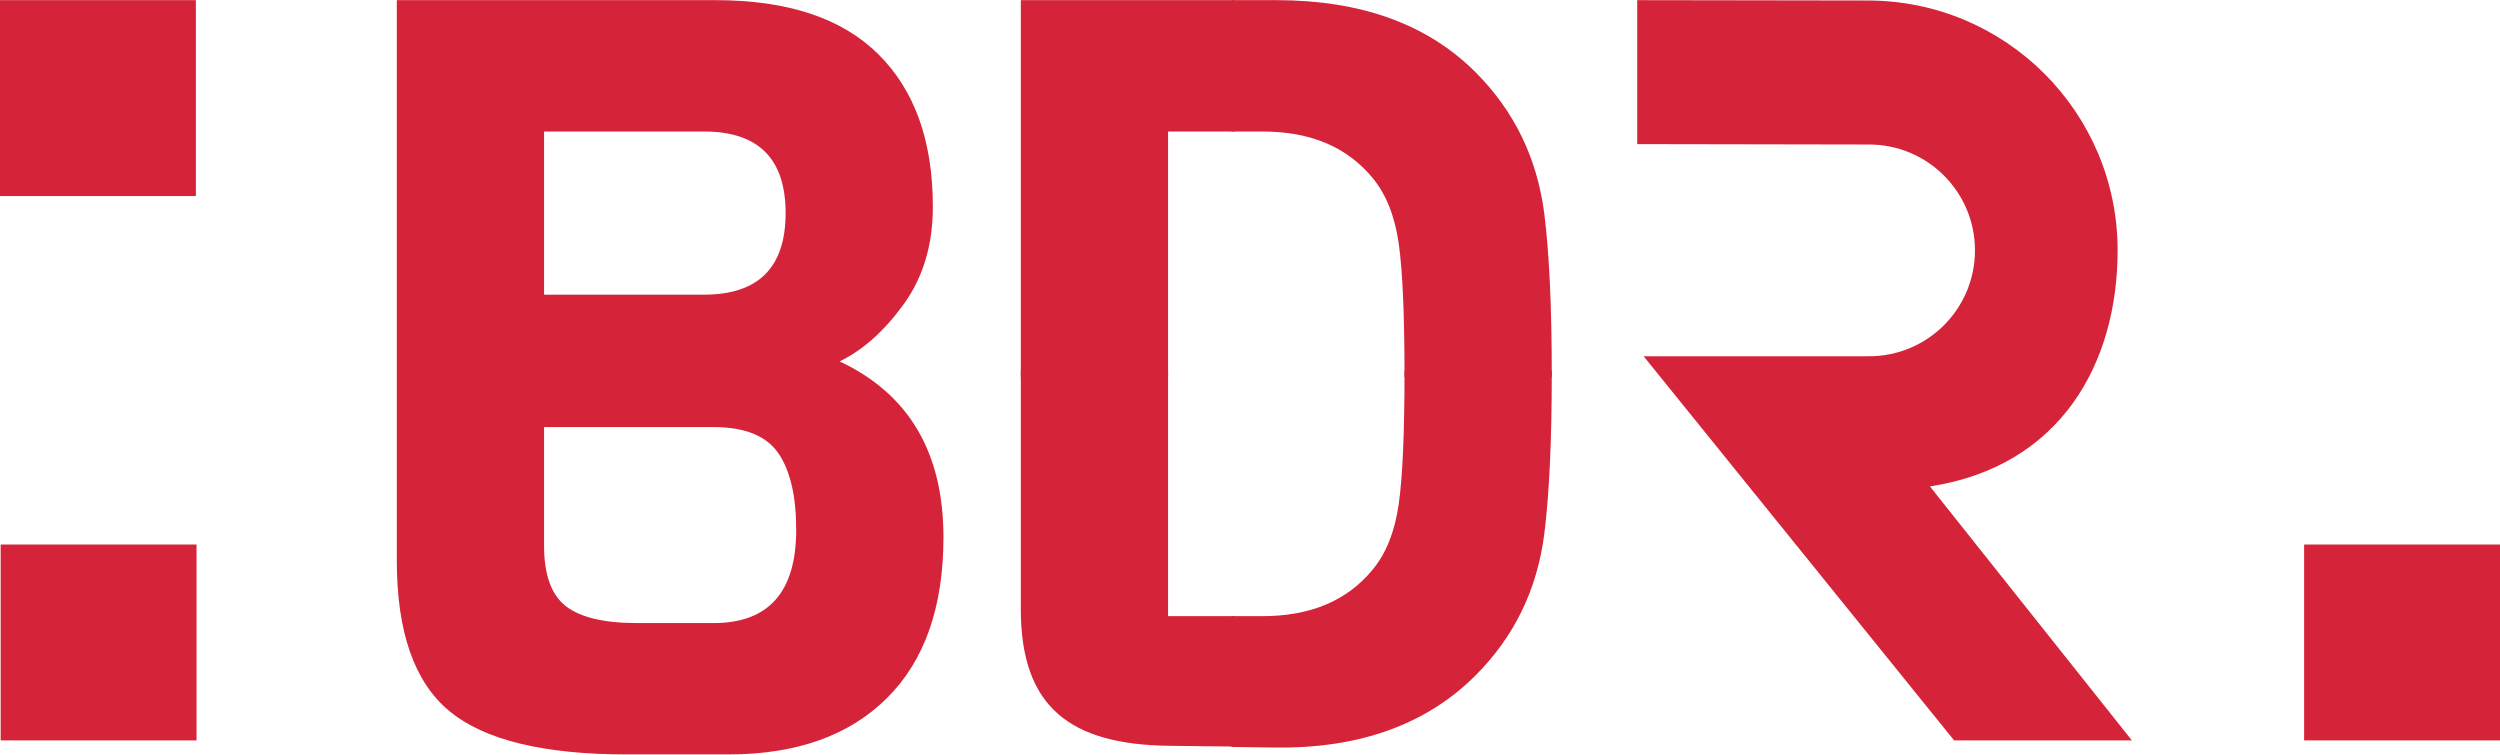 <?xml version="1.0" encoding="UTF-8"?>
<!DOCTYPE svg PUBLIC "-//W3C//DTD SVG 1.1//EN" "http://www.w3.org/Graphics/SVG/1.1/DTD/svg11.dtd">
<!-- Creator: CorelDRAW -->
<svg xmlns="http://www.w3.org/2000/svg" xml:space="preserve" width="1915px" height="578px" version="1.1" style="shape-rendering:geometricPrecision; text-rendering:geometricPrecision; image-rendering:optimizeQuality; fill-rule:evenodd; clip-rule:evenodd"
viewBox="0 0 1464.3 441.79"
 xmlns:xlink="http://www.w3.org/1999/xlink"
 xmlns:xodm="http://www.corel.com/coreldraw/odm/2003">
 <defs>
  <style type="text/css">
   <![CDATA[
    .fil0 {fill:#D52339;fill-rule:nonzero}
   ]]>
  </style>
 </defs>
 <g id="Layer_x0020_1">
  <g id="_2187658675776">
   <path class="fil0" d="M552.6 314.59c0,40.95 -11.07,72.39 -33.2,94.32 -22.13,21.92 -53.05,32.88 -92.76,32.88l-59.57 0c-48.81,0 -83.46,-8.47 -103.93,-25.44 -20.48,-16.96 -30.72,-46.33 -30.72,-88.11l0 -328.24 186.77 0c42.2,0 73.94,10.55 95.25,31.65 21.3,21.1 31.95,50.88 31.95,89.35 0,22.34 -5.68,41.36 -17.06,57.09 -11.38,15.71 -23.89,26.88 -37.54,33.5 40.54,19.03 60.81,53.36 60.81,103zm-86.25 -4.34c0,-19.86 -3.52,-34.85 -10.55,-44.99 -7.03,-10.13 -19.65,-15.2 -37.85,-15.2l-99.28 0 0 69.5c0,16.96 4.24,28.75 12.72,35.37 8.48,6.61 22.44,9.93 41.88,9.93l44.68 0c32.27,0 48.4,-18.21 48.4,-54.61zm-53.98 -137.75c31.85,0 47.78,-15.93 47.78,-47.78 0,-31.85 -15.93,-47.78 -47.78,-47.78l-93.7 0 0 95.56 93.7 0z"/>
   <polygon class="fil0" points="115.12,318.85 115.12,433.58 0.39,433.58 0.39,318.85 "/>
   <polygon class="fil0" points="1464.3,318.85 1464.3,433.58 1349.57,433.58 1349.57,318.85 "/>
   <polygon class="fil0" points="114.73,0 114.73,114.74 0,114.74 0,0 "/>
   <polygon class="fil0" points="722.96,76.94 684.16,76.94 684.16,220.74 597.91,220.74 597.91,0 722.96,0 "/>
   <path class="fil0" d="M908.9 219.03l0.02 1.71 -86.28 0 0.01 -1.08c0,-35.58 -1.14,-61.33 -3.41,-77.26 -2.28,-15.92 -7.35,-28.64 -15.21,-38.16 -14.89,-18.2 -36.4,-27.3 -64.53,-27.3l-18.18 0 0 -76.94 26.25 0c49.64,0 88.52,14.07 116.65,42.19 22.75,22.75 36.2,50.47 40.33,83.15 2.9,23.17 4.35,54.4 4.35,93.69z"/>
   <path class="fil0" d="M722.96 360.8l-38.8 0 0 -143.79 -86.25 0 0 139.74c0,57.64 29.24,79.31 86.99,79.99l38.06 0.45 0 -76.39z"/>
   <path class="fil0" d="M908.9 218.71l0.02 -1.7 -86.28 0 0.01 1.08c0,35.58 -1.14,61.33 -3.41,77.25 -2.28,15.93 -7.35,28.65 -15.21,38.16 -14.89,18.2 -36.4,27.3 -64.53,27.3l-18.18 0 0 76.63 26.25 0.32c49.64,0.58 88.52,-14.07 116.65,-42.2 22.75,-22.75 36.2,-50.46 40.33,-83.15 2.9,-23.16 4.35,-54.39 4.35,-93.69z"/>
   <path class="fil0" d="M1130.41 284.82c76.58,-11.76 109.92,-72.08 109.92,-138.26 0,-80.85 -65.55,-146.35 -146.4,-146.35l-134.98 -0.21 0 84.32 135.81 0.24c34.24,0 62.02,27.78 62.02,62 0,34.26 -27.78,62.02 -62.02,62.02l-132.05 0 181.85 225 104.12 0 -118.27 -148.76z"/>
  </g>
 </g>
</svg>
